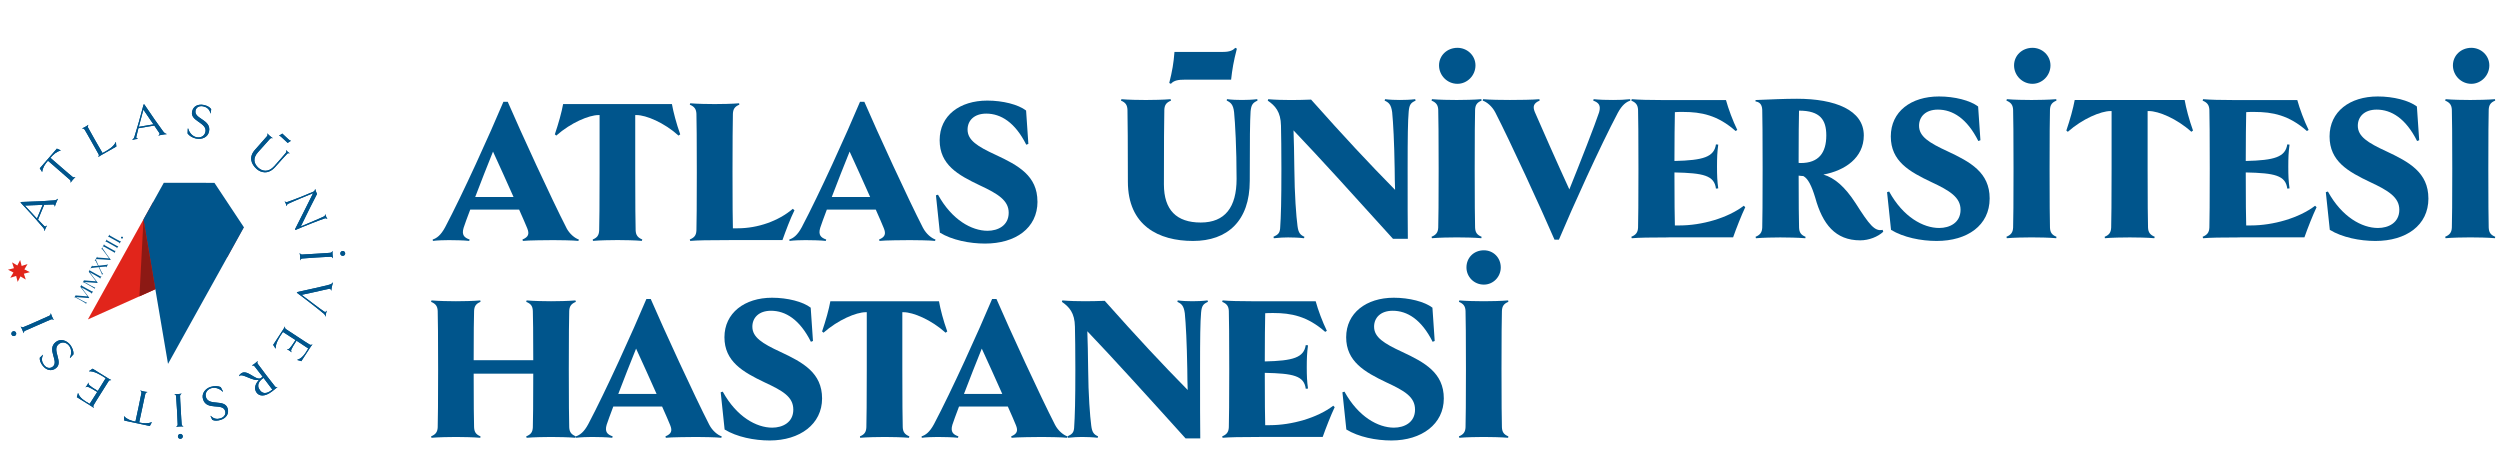 <svg xmlns="http://www.w3.org/2000/svg" id="Layer_1" viewBox="0 0 848 161"><defs><style>      .st0 {        fill: #00558c;      }      .st1 {        fill: #8c1914;      }      .st2 {        fill: #e1251b;      }    </style></defs><g><path class="st0" d="M161.19,66.82c1.9-5.06,4.22-10.83,6.04-15.4,2.11,4.57,4.71,10.34,6.96,15.4h-13.01ZM192.13,77.29c-4.99-9.7-15.47-32.49-19.9-42.75h-1.48c-4.64,11.04-13.78,31.22-19.76,42.54-1.48,2.75-2.88,3.73-4.22,4.16l.07.48c1.47-.21,4.08-.27,5.42-.27,1.54,0,5.34.06,6.89.27l.14-.48c-1.83-.63-2.75-1.55-2.04-3.94.42-1.26,1.19-3.45,2.25-6.2h16.59c1.19,2.68,2.18,4.93,2.75,6.34.77,1.9.42,2.95-1.62,3.8l.14.48c1.48-.21,8.71-.27,10.33-.27,1.48,0,6.96.06,8.51.27l.14-.48c-1.33-.42-3.17-1.9-4.22-3.94"></path><path class="st0" d="M230.17,45.99l.56-.42c-1.33-3.73-2.32-7.53-2.81-10.26h-36.91c-.49,2.73-1.55,6.53-2.81,10.26l.49.42c4.92-4.36,11.11-6.96,14.34-6.96h.35v19.34c0,10.91-.07,17.52-.14,19.76-.07,1.62-.63,2.47-2.18,3.1l.07.48c2.32-.21,6.18-.28,8.37-.28,2.04,0,5.97.07,8.22.28l.14-.48c-1.55-.63-2.18-1.48-2.25-3.1-.07-2.25-.14-8.86-.14-19.76v-19.34h.42c3.23,0,9.35,2.53,14.27,6.96"></path><path class="st0" d="M269.48,71.32l-.56-.49c-4.85,4.15-11.89,6.61-18.7,6.61h-1.62c-.07-2.53-.13-8.16-.13-19.07,0-8.79.06-17.51.13-19.76.07-1.62.63-2.47,2.18-3.1l-.07-.48c-2.32.21-6.18.27-8.29.27s-5.97-.06-8.3-.27l-.14.48c1.55.63,2.18,1.48,2.25,3.1.07,2.25.13,8.79.13,19.76s-.06,17.51-.13,19.76c-.07,1.69-.7,2.46-2.25,3.1l.14.49c2.32-.21,6.12-.28,13.22-.28h18.07c1.13-3.16,2.67-7.31,4.08-10.12"></path><path class="st0" d="M282.14,66.82c1.9-5.06,4.22-10.83,6.05-15.4,2.11,4.57,4.71,10.34,6.96,15.4h-13.01ZM313.08,77.29c-4.99-9.7-15.47-32.49-19.89-42.75h-1.48c-4.64,11.04-13.78,31.22-19.76,42.54-1.47,2.75-2.88,3.73-4.22,4.16l.07.48c1.48-.21,4.08-.27,5.42-.27,1.54,0,5.34.06,6.89.27l.14-.48c-1.83-.63-2.75-1.55-2.04-3.94.42-1.26,1.2-3.45,2.25-6.2h16.6c1.19,2.68,2.18,4.93,2.74,6.34.77,1.9.42,2.95-1.62,3.8l.14.48c1.48-.21,8.71-.27,10.34-.27,1.48,0,6.96.06,8.51.27l.14-.48c-1.33-.42-3.16-1.9-4.22-3.94"></path><path class="st0" d="M351.9,68.36c0-8.72-6.46-12.24-14.13-15.82-6.26-2.88-9.57-4.99-9.57-8.58,0-3.02,2.18-5.42,6.34-5.42,4.92,0,9.77,2.95,13.57,10.55l.71-.28-.77-11.32c-2.67-2.04-7.87-3.37-13.15-3.37-9.35,0-16.17,5.06-16.17,13.43s6.25,11.81,13.64,15.33c6.19,2.88,9.78,5.13,9.78,9.28,0,4.36-3.66,6.12-7.18,6.12-5.34,0-12.09-3.66-16.8-12.24l-.7.21,1.33,12.66c4.14,2.52,10.05,3.71,15.33,3.71,10.27,0,17.79-5.19,17.79-14.27"></path></g><g><path class="st0" d="M500.48,22.18c0-3.4-2.84-5.96-6.11-5.96-3.48,0-6.25,2.56-6.25,5.96s2.77,6.25,6.25,6.25c3.27,0,6.11-2.77,6.11-6.25"></path><path class="st0" d="M695.52,22.18c0-3.4-2.83-5.96-6.1-5.96-3.48,0-6.25,2.56-6.25,5.96s2.77,6.25,6.25,6.25c3.27,0,6.1-2.77,6.1-6.25"></path><path class="st0" d="M844.38,22.18c0-3.4-2.84-5.96-6.1-5.96-3.48,0-6.25,2.56-6.25,5.96s2.77,6.25,6.25,6.25c3.26,0,6.1-2.77,6.1-6.25"></path><path class="st0" d="M419.55,16.5l-.56-.28c-1.03,1.21-2.71,1.4-4.48,1.4h-16.13c-.28,3.73-.74,6.42-1.77,10.53l.56.28c1.02-1.21,2.7-1.4,4.57-1.4h15.85c.38-3.45.84-6.24,1.96-10.53"></path><path class="st0" d="M426.54,34.12l-.07-.49c-1.56.21-3.76.28-5.18.28s-3.62-.06-5.11-.28l-.07.49c1.35.64,2.2,1.35,2.49,3.91.36,3.62.85,12.3.85,22.67,0,9.59-3.91,14.78-12.15,14.78s-12.5-4.27-12.5-12.93c0-12.57.06-23.02.14-25.29.07-1.7.71-2.49,2.27-3.13l-.14-.49c-2.35.21-6.25.28-8.38.28s-6.03-.06-8.31-.28l-.14.49c1.56.64,2.13,1.5,2.2,3.13.07,2.28.14,12.72.14,24.37,0,14.92,10.44,20.1,22.09,20.1s19.25-6.74,19.25-20.38c0-14.42.07-20.18.28-23.52.21-2.42.85-2.99,2.34-3.7"></path><path class="st0" d="M480.03,33.64c-1.56.21-3.69.27-5.18.27-1.35,0-3.55-.06-5.04-.27l-.14.49c1.42.64,2.2,1.35,2.55,3.91.36,3.62.71,10.23.85,19.18,0,2.49.07,4.97.14,7.18-9.02-9.17-17.05-17.76-28.49-30.62-2.13.08-4.47.15-6.74.15-2.56,0-5.4-.07-7.81-.28l-.14.49c2.49,1.7,4.41,3.76,4.48,8.52.07,2.84.14,8.67.14,14.57,0,10.94-.14,16.06-.43,20.25-.14,1.56-.71,2.13-2.27,2.84l.14.49c1.7-.21,3.69-.28,4.83-.28,1.21,0,3.83.06,5.4.28l.14-.49c-1.42-.64-2.06-1.35-2.35-3.7-.43-3.2-.99-10.44-1.07-19.4-.07-5.4-.14-9.52-.28-13,8.95,9.37,19.82,21.38,33.75,36.79h5.03c-.07-4.61-.07-12.85-.07-23.79s.07-16.06.36-19.39c.21-2.41.78-2.99,2.34-3.69l-.14-.49Z"></path><path class="st0" d="M502.48,80.8l.07-.49c-1.57-.64-2.13-1.49-2.2-3.12-.07-2.28-.13-8.96-.13-19.97s.06-17.69.13-19.97c.07-1.63.64-2.49,2.2-3.12l-.07-.49c-2.34.21-6.25.28-8.38.28s-6.03-.06-8.38-.28l-.14.49c1.56.64,2.2,1.49,2.27,3.12.07,2.27.14,8.88.14,19.97s-.06,17.69-.14,19.97c-.07,1.63-.71,2.48-2.27,3.12l.14.49c2.34-.21,6.18-.28,8.38-.28s6.04.06,8.38.28"></path><path class="st0" d="M552.92,33.64c-1.99.21-3.48.27-5.76.27s-4.54-.06-6.6-.27l-.14.49c1.78.64,2.7,1.56,1.99,3.98-1.28,3.91-6.53,17.33-10.09,26.14-4.05-8.81-10.01-22.3-11.72-26.28-.78-1.92-.35-2.99,1.64-3.84l-.07-.49c-1.99.21-7.17.27-10.01.27s-7.04-.06-9.09-.27l-.14.49c1.35.43,3.2,1.92,4.26,3.98,5.04,9.8,15.62,32.82,20.1,43.19h1.49c4.69-11.15,13.92-31.54,19.96-42.98,1.49-2.77,2.91-3.76,4.26-4.19l-.07-.49Z"></path><path class="st0" d="M565.99,80.51h21.88c1.13-3.19,2.77-7.38,4.12-10.22l-.5-.5c-5.47,4.19-14.27,6.68-21.81,6.68h-1.56c-.07-2.06-.15-8.46-.15-17.98,9.81.21,13.51,1,14.08,5.48l.78-.07c-.35-2.49-.42-4.41-.42-7.39s.07-4.83.42-7.46l-.78-.07c-.64,4.27-4.26,5.4-14.08,5.62,0-6.33.08-13.72.15-16.56.71-.07,1.35-.07,2.84-.07,6.04,0,11.65,1.06,17.76,6.47l.57-.36c-1.5-3.05-3.05-7.24-3.84-10.15h-22.09c-3.69,0-7.53-.08-9.87-.29l-.14.5c1.57.64,2.2,1.49,2.28,3.12.07,2.27.13,8.88.13,19.96s-.06,17.68-.13,19.96c-.07,1.64-.71,2.49-2.28,3.13l.14.5c2.34-.21,6.18-.28,12.5-.28"></path><path class="st0" d="M610.24,37.53c7.18,0,9.24,3.13,9.24,8.39,0,5.9-2.56,9.38-8.68,9.38-.29,0-.5,0-.71-.07,0-9.03.07-14.71.14-17.7M638.59,77.96c-2.7.64-4.55-1.78-9.16-9.02-3.69-5.69-7.17-8.6-10.93-9.73,7.32-1.35,13.7-5.68,13.7-13.28,0-8.6-9.73-12.43-22.66-12.43-4.12,0-9.09.22-14.06.43v.49c1.13.14,2.2.78,2.27,2.83.07,2.27.13,8.88.13,19.97s-.06,17.69-.13,19.97c-.07,1.64-.71,2.49-2.27,3.13l.14.49c2.34-.21,6.17-.28,8.23-.28,2.27,0,6.18.07,8.52.28l.07-.49c-1.57-.64-2.13-1.49-2.2-3.13-.07-2.28-.14-8.95-.14-17.62.64.07,1,.14,1.57.14,1.63.85,2.84,3.34,4.05,7.32,2.49,9.02,6.82,14.49,15.27,14.49,2.98,0,5.97-1.21,7.81-2.91l-.21-.63Z"></path><path class="st0" d="M674.89,67.31c0-8.81-6.53-12.36-14.28-15.99-6.33-2.91-9.67-5.04-9.67-8.67,0-3.05,2.2-5.47,6.4-5.47,4.98,0,9.87,2.98,13.71,10.66l.71-.28-.78-11.44c-2.7-2.05-7.95-3.4-13.28-3.4-9.45,0-16.34,5.1-16.34,13.56s6.32,11.94,13.78,15.49c6.26,2.91,9.88,5.19,9.88,9.38,0,4.41-3.7,6.18-7.25,6.18-5.4,0-12.22-3.7-16.97-12.36l-.71.21,1.35,12.79c4.19,2.55,10.15,3.76,15.48,3.76,10.37,0,17.97-5.25,17.97-14.41"></path><path class="st0" d="M697.48,80.8l.07-.49c-1.57-.64-2.13-1.49-2.2-3.12-.07-2.28-.13-8.96-.13-19.97s.06-17.69.13-19.97c.07-1.63.64-2.49,2.2-3.12l-.07-.49c-2.35.21-6.25.28-8.38.28s-6.04-.06-8.38-.28l-.14.49c1.56.64,2.2,1.49,2.27,3.12.07,2.27.14,8.88.14,19.97s-.06,17.69-.14,19.97c-.07,1.63-.71,2.48-2.27,3.12l.14.49c2.34-.21,6.17-.28,8.38-.28s6.03.06,8.38.28"></path><path class="st0" d="M743.3,44.71l.57-.43c-1.35-3.76-2.35-7.6-2.84-10.36h-37.29c-.5,2.76-1.56,6.6-2.84,10.36l.5.43c4.97-4.41,11.22-7.04,14.49-7.04h.36v19.54c0,11.01-.07,17.69-.14,19.97-.07,1.64-.64,2.49-2.2,3.13l.07.49c2.35-.21,6.25-.27,8.45-.27,2.06,0,6.03.06,8.31.27l.14-.49c-1.56-.64-2.2-1.49-2.27-3.13-.07-2.27-.14-8.95-.14-19.97v-19.54h.43c3.26,0,9.45,2.55,14.42,7.04"></path><path class="st0" d="M759.78,80.51h21.88c1.13-3.19,2.77-7.38,4.12-10.22l-.5-.5c-5.47,4.19-14.27,6.68-21.81,6.68h-1.56c-.08-2.06-.15-8.46-.15-17.98,9.81.21,13.51,1,14.08,5.48l.77-.07c-.35-2.49-.42-4.41-.42-7.39s.07-4.83.42-7.46l-.77-.07c-.64,4.27-4.27,5.4-14.08,5.62,0-6.33.08-13.72.15-16.56.71-.07,1.35-.07,2.84-.07,6.04,0,11.65,1.06,17.76,6.47l.57-.36c-1.49-3.05-3.05-7.24-3.84-10.15h-22.09c-3.69,0-7.53-.08-9.87-.29l-.14.5c1.56.64,2.2,1.49,2.28,3.12.07,2.27.13,8.88.13,19.96s-.06,17.68-.13,19.96c-.07,1.64-.71,2.49-2.28,3.13l.14.5c2.34-.21,6.18-.28,12.5-.28"></path><path class="st0" d="M823.71,67.31c0-8.81-6.53-12.36-14.27-15.99-6.33-2.91-9.67-5.04-9.67-8.67,0-3.05,2.2-5.47,6.4-5.47,4.97,0,9.87,2.98,13.71,10.66l.71-.28-.78-11.44c-2.7-2.05-7.95-3.4-13.28-3.4-9.45,0-16.34,5.1-16.34,13.56s6.32,11.94,13.78,15.49c6.25,2.91,9.88,5.19,9.88,9.38,0,4.41-3.69,6.18-7.25,6.18-5.4,0-12.22-3.7-16.97-12.36l-.71.21,1.35,12.79c4.19,2.55,10.15,3.76,15.48,3.76,10.37,0,17.97-5.25,17.97-14.41"></path><path class="st0" d="M846.3,80.8l.07-.49c-1.57-.64-2.13-1.49-2.2-3.12-.07-2.28-.13-8.96-.13-19.97s.06-17.69.13-19.97c.07-1.63.64-2.49,2.2-3.12l-.07-.49c-2.35.21-6.25.28-8.38.28s-6.03-.06-8.38-.28l-.14.49c1.56.64,2.2,1.49,2.27,3.12.07,2.27.14,8.88.14,19.97s-.06,17.69-.14,19.97c-.07,1.63-.71,2.48-2.27,3.12l.14.49c2.34-.21,6.17-.28,8.38-.28s6.03.06,8.38.28"></path></g><g><path class="st0" d="M195.33,148.01l-.14.49c-2.04-.21-6.18-.28-8.28-.28s-5.96.07-8.28.28l-.14-.49c1.61-.63,2.18-1.47,2.25-3.09.07-2.1.14-8.21.14-18.18h-20.21c0,9.97.07,16.07.14,18.18.07,1.61.63,2.46,2.18,3.09l-.07.49c-2.32-.21-6.18-.28-8.28-.28s-5.96.07-8.28.28l-.14-.49c1.54-.63,2.18-1.47,2.25-3.09.07-2.25.14-8.84.14-19.72s-.07-17.47-.14-19.72c-.07-1.61-.7-2.46-2.25-3.09l.14-.49c2.32.21,6.11.28,8.28.28s5.96-.07,8.28-.28l.07.49c-1.54.63-2.11,1.47-2.18,3.09-.07,2.03-.14,7.58-.14,16.7h20.21c0-9.12-.07-14.67-.14-16.7-.07-1.61-.63-2.46-2.25-3.09l.14-.49c2.32.21,6.18.28,8.28.28s5.97-.07,8.28-.28l.14.49c-1.54.63-2.18,1.47-2.25,3.09-.07,2.25-.14,8.77-.14,19.72s.07,17.47.14,19.72c.07,1.61.7,2.46,2.25,3.09Z"></path><path class="st0" d="M244.81,148.01l-.14.49c-1.54-.21-7.02-.28-8.49-.28-1.61,0-8.84.07-10.32.28l-.14-.49c2.04-.84,2.39-1.89,1.61-3.79-.56-1.4-1.54-3.65-2.74-6.32h-16.56c-1.05,2.74-1.82,4.91-2.25,6.18-.7,2.39.21,3.3,2.04,3.93l-.14.49c-1.54-.21-5.33-.28-6.88-.28-1.33,0-3.93.07-5.4.28l-.07-.49c1.33-.42,2.74-1.4,4.21-4.14,5.97-11.3,15.09-31.44,19.72-42.46h1.47c4.42,10.25,14.88,32.98,19.86,42.67,1.05,2.04,2.88,3.51,4.21,3.93ZM222.71,133.62c-2.25-5.05-4.84-10.81-6.95-15.37-1.82,4.56-4.14,10.32-6.04,15.37h12.98Z"></path><path class="st0" d="M261.09,149.41c-5.26,0-11.16-1.19-15.3-3.72l-1.33-12.63.7-.21c4.7,8.56,11.44,12.21,16.77,12.21,3.51,0,7.16-1.75,7.16-6.11s-3.58-6.39-9.75-9.26c-7.37-3.51-13.61-7.09-13.61-15.3s6.81-13.4,16.14-13.4c5.26,0,10.46,1.33,13.12,3.37l.77,11.3-.7.28c-3.79-7.58-8.63-10.53-13.54-10.53-4.14,0-6.32,2.39-6.32,5.4,0,3.58,3.3,5.68,9.54,8.56,7.65,3.58,14.11,7.09,14.11,15.79s-7.51,14.25-17.75,14.25Z"></path><path class="st0" d="M320.74,112.85c-4.91-4.42-11.02-6.95-14.25-6.95h-.42v19.3c0,10.88.07,17.47.14,19.72.07,1.61.7,2.46,2.25,3.09l-.14.49c-2.25-.21-6.18-.28-8.21-.28-2.18,0-6.04.07-8.35.28l-.07-.49c1.54-.63,2.11-1.47,2.18-3.09.07-2.25.14-8.84.14-19.72v-19.3h-.35c-3.23,0-9.4,2.6-14.32,6.95l-.49-.42c1.26-3.72,2.32-7.51,2.81-10.25h36.84c.49,2.74,1.47,6.53,2.81,10.25l-.56.42Z"></path><path class="st0" d="M362.08,148.01l-.14.49c-1.54-.21-7.02-.28-8.49-.28-1.61,0-8.84.07-10.32.28l-.14-.49c2.04-.84,2.39-1.89,1.61-3.79-.56-1.4-1.54-3.65-2.74-6.32h-16.56c-1.05,2.74-1.82,4.91-2.25,6.18-.7,2.39.21,3.3,2.04,3.93l-.14.49c-1.54-.21-5.33-.28-6.88-.28-1.33,0-3.93.07-5.4.28l-.07-.49c1.33-.42,2.74-1.4,4.21-4.14,5.97-11.3,15.09-31.44,19.72-42.46h1.47c4.42,10.25,14.88,32.98,19.86,42.67,1.05,2.04,2.88,3.51,4.21,3.93ZM339.97,133.62c-2.25-5.05-4.84-10.81-6.95-15.37-1.82,4.56-4.14,10.32-6.04,15.37h12.98Z"></path><path class="st0" d="M409.73,102.39c-1.54.7-2.11,1.26-2.32,3.65-.28,3.3-.35,8.35-.35,19.16s0,18.95.07,23.51h-4.98c-13.75-15.23-24.49-27.09-33.33-36.35.14,3.44.21,7.51.28,12.84.07,8.84.63,16,1.05,19.16.28,2.32.91,3.02,2.32,3.65l-.14.49c-1.54-.21-4.14-.28-5.33-.28-1.12,0-3.09.07-4.77.28l-.14-.49c1.54-.7,2.11-1.26,2.25-2.81.28-4.14.42-9.19.42-20,0-5.82-.07-11.58-.14-14.39-.07-4.7-1.96-6.74-4.42-8.42l.14-.49c2.39.21,5.19.28,7.72.28,2.25,0,4.56-.07,6.67-.14,11.3,12.7,19.23,21.19,28.14,30.25-.07-2.18-.14-4.63-.14-7.09-.14-8.84-.49-15.37-.84-18.95-.35-2.53-1.12-3.23-2.53-3.86l.14-.49c1.47.21,3.65.28,4.98.28,1.47,0,3.58-.07,5.12-.28l.14.49Z"></path><path class="st0" d="M427.06,148.22c-6.25,0-10.04.07-12.35.28l-.14-.49c1.54-.63,2.18-1.47,2.25-3.09.07-2.25.14-8.84.14-19.72s-.07-17.47-.14-19.72c-.07-1.61-.7-2.46-2.25-3.09l.14-.49c2.32.21,6.11.28,9.75.28h21.82c.77,2.88,2.32,7.02,3.79,10.04l-.56.35c-6.04-5.33-11.58-6.39-17.54-6.39-1.47,0-2.11,0-2.81.07-.07,2.81-.14,10.11-.14,16.35,9.68-.21,13.26-1.33,13.89-5.54l.77.07c-.35,2.6-.42,4.56-.42,7.37,0,2.95.07,4.84.42,7.3l-.77.07c-.56-4.42-4.21-5.19-13.89-5.4,0,9.4.07,15.72.14,17.75h1.54c7.44,0,16.14-2.46,21.54-6.6l.49.49c-1.33,2.81-2.95,6.95-4.07,10.11h-21.61Z"></path><path class="st0" d="M471.98,149.41c-5.26,0-11.16-1.19-15.3-3.72l-1.33-12.63.7-.21c4.7,8.56,11.44,12.21,16.77,12.21,3.51,0,7.16-1.75,7.16-6.11s-3.58-6.39-9.75-9.26c-7.37-3.51-13.61-7.09-13.61-15.3s6.81-13.4,16.14-13.4c5.26,0,10.46,1.33,13.12,3.37l.77,11.3-.7.28c-3.79-7.58-8.63-10.53-13.54-10.53-4.14,0-6.32,2.39-6.32,5.4,0,3.58,3.3,5.68,9.54,8.56,7.65,3.58,14.11,7.09,14.11,15.79s-7.51,14.25-17.75,14.25Z"></path><path class="st0" d="M511.56,148.5c-2.32-.21-6.18-.28-8.28-.28s-5.96.07-8.28.28l-.14-.49c1.54-.63,2.18-1.47,2.25-3.09.07-2.25.14-8.84.14-19.72s-.07-17.47-.14-19.72c-.07-1.61-.7-2.46-2.25-3.09l.14-.49c2.32.21,6.11.28,8.28.28s5.97-.07,8.28-.28l.07.49c-1.54.63-2.11,1.47-2.18,3.09-.07,2.25-.14,8.77-.14,19.72s.07,17.47.14,19.72c.07,1.61.63,2.46,2.18,3.09l-.07.49Z"></path><path class="st0" d="M503.33,96.54c-3.4,0-5.91-2.69-5.91-5.82,0-3.32,2.51-5.82,5.91-5.82,3.23,0,5.73,2.51,5.73,5.82,0,3.14-2.51,5.82-5.73,5.82Z"></path></g><g><polygon class="st2" points="29.81 108.35 51.96 68.48 82.65 77.09 77.14 87.14 29.81 108.35"></polygon><polygon class="st0" points="56.99 123.43 82.74 77.1 72.74 62.02 55.56 62 48.67 74.41 56.99 123.43"></polygon><polygon class="st1" points="52.7 98.1 47.29 100.53 48.67 74.41 52.7 98.1"></polygon><path class="st0" d="M31.56,98.83c-.07.08-.21.31-.26.41-.05.09-.18.34-.21.43h-.03c0-.11.01-.24-.15-.34-.38-.23-.77-.44-1.69-.96-.85-.47-1.24-.7-1.6-.89.27.38.58.79,1.19,1.6.71.96,1.15,1.51,1.45,1.89l-.08.14c-.47-.05-1.21-.1-2.39-.18-1.09-.08-1.47-.12-1.93-.14h-.11c.38.21.8.41,1.63.87.93.51,1.32.71,1.72.92.17.08.27.01.36-.05l.02.02c-.06.07-.14.19-.19.28-.04.09-.11.21-.14.31h-.03c0-.11.02-.23-.15-.34-.38-.22-.75-.46-1.68-.98-.92-.52-1.31-.73-1.71-.93-.17-.09-.28-.02-.35.04l-.02-.02c.04-.06.12-.16.19-.27.05-.1.19-.36.22-.43.48.04,1.3.12,2.46.2,1.14.08,1.12.07,1.62.12-.3-.41-.4-.52-.97-1.3-.72-.96-1.19-1.56-1.49-1.94.03-.04.14-.21.19-.31.06-.11.17-.32.17-.37h.03c-.01.11-.02.24.15.34.38.23.77.43,1.7.95.93.52,1.31.74,1.7.94.17.09.28.01.36-.05l.02.02Z"></path><path class="st0" d="M34.41,93.72c-.07.08-.21.31-.26.4-.05.09-.18.34-.21.43h-.03c0-.11.01-.24-.15-.34-.38-.23-.77-.44-1.69-.96-.85-.47-1.24-.7-1.6-.89.27.38.59.79,1.19,1.6.71.96,1.15,1.51,1.45,1.89l-.08.14c-.47-.05-1.21-.1-2.38-.18-1.1-.09-1.48-.12-1.93-.14h-.11c.38.2.8.41,1.63.87.92.52,1.32.71,1.72.92.17.09.27.01.35-.04l.02.02c-.06.07-.14.19-.19.28-.05.1-.11.22-.14.32h-.03c0-.11.01-.23-.15-.34-.38-.23-.75-.46-1.68-.98-.92-.51-1.31-.73-1.71-.93-.17-.09-.27-.02-.35.04l-.02-.02c.04-.06.12-.16.19-.28.05-.1.19-.36.22-.43.48.05,1.3.12,2.46.2,1.14.08,1.12.07,1.62.12-.3-.41-.4-.52-.97-1.3-.72-.96-1.19-1.56-1.48-1.94.03-.04.13-.21.18-.3.06-.11.17-.32.17-.38h.03c-.01.11-.02.24.15.34.38.23.77.44,1.69.95.93.51,1.31.74,1.7.94.17.08.28.01.36-.05l.02.02Z"></path><path class="st0" d="M36.66,89.68c-.08.09-.23.36-.3.47-.07.12-.24.45-.28.55h-.03c0-.12.06-.28-.15-.27-.49.01-.75.03-1.58.12-.3.03-.32.04-.47.05-.02,0-.15,0-.17.02l.15.33.21.45c.23.49.33.7.61,1.21.1.19.23.06.32,0l.02.02c-.07.09-.14.19-.21.32-.06.11-.13.25-.17.37h-.03c.03-.15-.02-.34-.11-.55-.2-.46-.28-.61-.63-1.38l-.35-.76-.77.08c-.83.1-1.12.12-1.43.16-.22.03-.47.09-.58.2l-.02-.03c.09-.1.24-.37.3-.49.07-.12.23-.43.27-.53h.03c-.02.11-.06.28.15.27.49-.02.75-.03,1.58-.12l.23-.03-.1-.21c-.3-.63-.39-.83-.7-1.4-.11-.19-.25-.06-.32,0l-.02-.03c.07-.08.14-.19.21-.3.06-.12.13-.26.18-.38h.02c-.02.14.02.34.11.55.2.46.28.62.63,1.38l.17.37.17-.02,1.02-.11c.83-.09,1.11-.11,1.43-.15.21-.03.47-.1.58-.19l.02.03Z"></path><path class="st0" d="M34.88,84.36c.27.42.49.74,1.15,1.67.66.94,1.24,1.72,1.53,2.09l-.05.08c-.46-.04-1.43-.12-2.58-.19-1.14-.07-1.48-.09-1.97-.11-.22-.01-.45.05-.55.15l-.02-.02c.08-.1.21-.33.28-.45.06-.11.23-.43.26-.53h.03c-.01.11-.04.28.16.31.49.05.94.06,2.07.15l1.81.14c-.3-.41-.53-.69-1.07-1.46-.67-.93-.95-1.27-1.24-1.64-.13-.17-.26-.04-.34.02l-.02-.02c.07-.09.15-.21.21-.32.07-.12.13-.24.17-.36h.03c-.03.15,0,.32.13.5"></path><path class="st0" d="M39.25,85.03c-.07.08-.21.31-.26.41-.05.09-.18.34-.21.43h-.03c.01-.1.01-.23-.15-.34-.38-.23-.77-.43-1.69-.95-.93-.52-1.31-.74-1.7-.94-.17-.09-.28-.02-.36.05l-.02-.02c.07-.07.21-.31.26-.41.05-.09.18-.34.2-.43h.03c0,.11-.01.24.15.34.38.23.77.44,1.69.96.93.52,1.31.73,1.71.94.17.09.28.02.36-.04l.02.02Z"></path><path class="st0" d="M40.16,83.41c-.07.08-.21.31-.26.41-.05.09-.18.34-.21.43h-.03c.01-.11.01-.24-.15-.34-.38-.23-.77-.44-1.69-.95-.93-.52-1.31-.74-1.71-.94-.17-.08-.28-.02-.36.05l-.02-.02c.07-.07.21-.31.26-.4.05-.09.18-.34.21-.43h.03c-.01.11-.01.24.15.34.38.23.77.44,1.69.96.93.52,1.32.74,1.71.94.17.09.28.02.36-.04l.02.02Z"></path><path class="st0" d="M41.06,81.78c-.07.08-.21.31-.26.41-.06.09-.18.34-.21.43h-.03c0-.11.01-.23-.15-.34-.38-.23-.77-.43-1.7-.95-.92-.51-1.3-.74-1.7-.94-.17-.09-.28-.02-.36.04l-.02-.02c.07-.07.21-.31.26-.41.05-.09.18-.34.2-.43h.03c0,.11-.01.23.15.33.38.23.77.45,1.69.96.93.52,1.32.73,1.71.94.17.09.28.02.36-.04l.02.02Z"></path><path class="st0" d="M41.67,80.76c-.09.17-.3.22-.45.13-.17-.09-.23-.29-.13-.45.09-.16.29-.22.46-.13.16.09.22.3.13.45"></path><path class="st0" d="M12.93,69.55c-2.78.13-3.25.12-4.49.17.84.92,1.49,1.56,3.05,3.28l1.05,1.15,1.94-4.67-1.56.07ZM19.68,67.48c-.18.27-.45.87-.58,1.19-.12.3-.43,1.1-.49,1.37h-.07c-.02-.27.02-.7-.49-.69-.83,0-1.64.03-3.06.11l-2.09,5.03c.96,1.03,1.5,1.58,2.11,2.18.36.37.64.02.83-.15l.06.05c-.15.22-.31.55-.44.86-.13.29-.24.61-.31.93h-.08c.03-.36-.09-.76-.45-1.17-.79-.94-1.43-1.67-3.3-3.77-1.89-2.11-3.54-3.85-4.33-4.69l.09-.21c1.15-.01,3.55-.11,6.37-.24,2.81-.16,3.62-.21,4.85-.31.54-.04,1.07-.27,1.3-.53l.06.04Z"></path><path class="st0" d="M12.93,69.55c-2.78.13-3.25.12-4.49.17.84.92,1.49,1.56,3.05,3.28l1.05,1.15,1.94-4.67-1.56.07ZM19.68,67.48c-.18.27-.45.87-.58,1.19-.12.3-.43,1.1-.49,1.37h-.07c-.02-.27.02-.7-.49-.69-.83,0-1.64.03-3.06.11l-2.09,5.03c.96,1.03,1.5,1.58,2.11,2.18.36.37.64.02.83-.15l.06.05c-.15.22-.31.55-.44.86-.13.29-.24.61-.31.93h-.08c.03-.36-.09-.76-.45-1.17-.79-.94-1.43-1.67-3.3-3.77-1.89-2.11-3.54-3.85-4.33-4.69l.09-.21c1.15-.01,3.55-.11,6.37-.24,2.81-.16,3.62-.21,4.85-.31.54-.04,1.07-.27,1.3-.53l.06.04Z"></path><path class="st0" d="M20.53,51.09c-1.36.34-2.39,1.24-3.43,2.45l3.86,3.34c1.98,1.71,2.8,2.43,3.65,3.11.37.29.65.17.89.07l.04.06c-.2.15-.66.65-.83.85-.17.2-.62.74-.72.95l-.07-.04c.06-.25.15-.54-.19-.87-.8-.74-1.64-1.44-3.61-3.15l-3.85-3.34c-1.04,1.18-1.79,2.35-1.94,3.73l-.09.02c-.12-.2-.64-1.07-.75-1.17l5.8-6.69c.13.09,1.03.47,1.26.57v.11Z"></path><path class="st0" d="M20.53,51.09c-1.36.34-2.39,1.24-3.43,2.45l3.86,3.34c1.98,1.71,2.8,2.43,3.65,3.11.37.29.65.17.89.07l.04.06c-.2.15-.66.65-.83.85-.17.2-.62.74-.72.95l-.07-.04c.06-.25.15-.54-.19-.87-.8-.74-1.64-1.44-3.61-3.15l-3.85-3.34c-1.04,1.18-1.79,2.35-1.94,3.73l-.09.02c-.12-.2-.64-1.07-.75-1.17l5.8-6.69c.13.09,1.03.47,1.26.57v.11Z"></path><path class="st0" d="M39.49,49.69l-5.12,2.91c-.23.13-.79.47-.98.64l-.06-.06c.15-.21.33-.46.11-.88-.51-.97-1.07-1.91-2.35-4.18-1.3-2.27-1.81-3.23-2.39-4.16-.25-.4-.57-.39-.81-.36l-.02-.07c.24-.07.84-.39,1.07-.52.23-.13.81-.49.99-.66l.05.06c-.15.19-.32.46-.11.88.51.97,1.05,1.92,2.34,4.19,1.29,2.28,1.99,3.5,2.56,4.43,2.03-1.09,3.79-2.15,4.46-3.68l.11.02c.02.2.06,1.29.14,1.43"></path><path class="st0" d="M39.49,49.69l-5.12,2.91c-.23.13-.79.47-.98.64l-.06-.06c.15-.21.33-.46.11-.88-.51-.97-1.07-1.91-2.35-4.18-1.3-2.27-1.81-3.23-2.39-4.16-.25-.4-.57-.39-.81-.36l-.02-.07c.24-.07.84-.39,1.07-.52.23-.13.81-.49.99-.66l.05.06c-.15.19-.32.46-.11.88.51.97,1.05,1.92,2.34,4.19,1.29,2.28,1.99,3.5,2.56,4.43,2.03-1.09,3.79-2.15,4.46-3.68l.11.02c.02.2.06,1.29.14,1.43"></path><path class="st0" d="M51.17,40.9c-1.59-2.29-1.83-2.69-2.53-3.71-.33,1.2-.53,2.09-1.16,4.33l-.41,1.5,4.99-.84-.88-1.28ZM56.5,45.52c-.32,0-.98.09-1.31.15-.31.05-1.16.21-1.41.31l-.04-.07c.21-.15.6-.34.32-.78-.45-.71-.9-1.38-1.73-2.54l-5.38.9c-.36,1.36-.54,2.11-.72,2.95-.13.5.32.55.56.63v.08c-.28-.01-.63.03-.97.09-.32.05-.64.13-.95.23l-.03-.07c.31-.17.59-.48.75-1,.37-1.17.66-2.1,1.44-4.81.78-2.73,1.39-5.04,1.68-6.15l.22-.04c.62.96,1.98,2.94,3.6,5.27,1.62,2.3,2.1,2.96,2.84,3.95.32.45.8.76,1.15.82v.08Z"></path><path class="st0" d="M51.17,40.9c-1.59-2.29-1.83-2.69-2.53-3.71-.33,1.2-.53,2.09-1.16,4.33l-.41,1.5,4.99-.84-.88-1.28ZM56.5,45.52c-.32,0-.98.09-1.31.15-.31.05-1.16.21-1.41.31l-.04-.07c.21-.15.6-.34.32-.78-.45-.71-.9-1.38-1.73-2.54l-5.38.9c-.36,1.36-.54,2.11-.72,2.95-.13.5.32.55.56.63v.08c-.28-.01-.63.03-.97.09-.32.05-.64.13-.95.23l-.03-.07c.31-.17.59-.48.75-1,.37-1.17.66-2.1,1.44-4.81.78-2.73,1.39-5.04,1.68-6.15l.22-.04c.62.96,1.98,2.94,3.6,5.27,1.62,2.3,2.1,2.96,2.83,3.95.32.45.8.76,1.15.82v.08Z"></path><path class="st0" d="M66.52,47.01c-1.18-.24-2.36-.96-2.89-1.73l.06-1.66.14-.03c.46,1.69,1.63,2.7,2.83,2.95,1.51.31,2.75-.45,3.03-1.83.64-3.11-5.22-3.56-4.54-6.84.4-1.93,2.11-2.65,3.95-2.27,1.23.25,2.05.75,2.53,1.42l-.13,1.39-.09.06c-.38-1.5-1.34-2.16-2.5-2.4-1.24-.26-2.34.26-2.59,1.44-.59,2.85,5.42,3.04,4.59,7.07-.41,1.99-2.41,2.83-4.38,2.42"></path><path class="st0" d="M66.52,47.01c-1.18-.24-2.36-.96-2.89-1.73l.06-1.66.14-.03c.46,1.69,1.63,2.7,2.83,2.95,1.51.31,2.75-.45,3.03-1.83.64-3.11-5.22-3.56-4.54-6.84.4-1.93,2.11-2.65,3.95-2.27,1.23.25,2.05.75,2.53,1.42l-.13,1.39-.09.06c-.38-1.5-1.34-2.16-2.5-2.4-1.24-.26-2.34.26-2.59,1.44-.59,2.85,5.42,3.04,4.59,7.07-.41,1.99-2.41,2.83-4.38,2.42"></path><path class="st0" d="M97.36,52.22c-.77.78-2.28,2.48-4.02,4.44-2.41,2.69-4.93,1.86-6.28.66-1.94-1.73-2.73-4.07-.56-6.51,1.74-1.96,3.37-3.77,4.07-4.61.3-.36.19-.66.08-.89l.06-.04c.15.21.64.67.84.84s.72.61.94.73l-.04.06c-.23-.08-.54-.15-.87.19-.75.79-2.38,2.62-4.11,4.58-1.68,1.9-1.51,3.74.21,5.28,1.31,1.16,3.37,1.61,5.33-.58,2.05-2.3,3.24-3.67,3.93-4.51.3-.36.19-.66.08-.89l.06-.04c.15.2.33.39.52.57.2.17.43.35.63.46l-.04.07c-.23-.08-.53-.14-.85.19"></path><path class="st0" d="M97.36,52.22c-.77.78-2.28,2.48-4.02,4.44-2.41,2.69-4.93,1.86-6.28.66-1.94-1.73-2.73-4.07-.56-6.51,1.74-1.96,3.37-3.77,4.07-4.61.3-.36.19-.66.08-.89l.06-.04c.15.21.64.67.84.84s.72.61.94.73l-.04.06c-.23-.08-.54-.15-.87.19-.75.79-2.38,2.62-4.11,4.58-1.68,1.9-1.51,3.74.21,5.28,1.31,1.16,3.37,1.61,5.33-.58,2.05-2.3,3.24-3.67,3.93-4.51.3-.36.19-.66.08-.89l.06-.04c.15.2.33.39.52.57.2.17.43.35.63.46l-.04.07c-.23-.08-.53-.14-.85.19"></path><path class="st0" d="M110.11,74.09c-1.02.38-2.07.72-4.49,1.69-2.43.98-4.42,1.77-5.41,2.23l-.12-.28c2.45-4.86,3.27-6.49,3.27-6.49,0,0,.79-1.64,2.86-5.72-1.03.41-1.72.72-4.07,1.68-2.42,1-3.4,1.48-4.4,1.92-.43.19-.44.5-.47.76h-.08c-.03-.22-.15-.56-.25-.8-.1-.25-.24-.55-.38-.74l.06-.04c.19.17.41.36.85.2,1.03-.37,2.07-.71,4.49-1.69,2.43-.98,3.35-1.36,4.35-1.8.45-.2.52-.62.53-.86h.08c.04.22.17.61.27.85l.32.8c-1.88,3.64-2.98,5.89-2.98,5.89,0,0-1.12,2.24-2.52,5.12.88-.38,1.5-.65,3.42-1.45,2.41-1,3.4-1.47,4.4-1.92.42-.21.46-.51.47-.76h.07c.03.22.15.56.25.81.1.24.25.57.39.75l-.06.05c-.17-.17-.41-.36-.85-.21"></path><path class="st0" d="M110.11,74.09c-1.02.38-2.07.72-4.49,1.69-2.43.98-4.42,1.77-5.41,2.23l-.12-.28c2.45-4.86,3.27-6.49,3.27-6.49,0,0,.79-1.64,2.86-5.72-1.03.41-1.72.72-4.07,1.68-2.42,1-3.4,1.48-4.4,1.92-.43.19-.44.5-.47.76h-.08c-.03-.22-.15-.56-.25-.8-.1-.25-.24-.55-.38-.74l.06-.04c.19.17.41.36.85.2,1.03-.37,2.07-.71,4.49-1.69,2.43-.98,3.35-1.36,4.35-1.8.45-.2.52-.62.53-.86h.08c.04.22.17.61.27.85l.32.8c-1.88,3.64-2.98,5.89-2.98,5.89,0,0-1.12,2.24-2.52,5.12.88-.38,1.5-.65,3.42-1.45,2.41-1,3.4-1.47,4.4-1.92.42-.21.46-.51.47-.76h.07c.03.22.15.56.25.81.1.24.25.57.39.75l-.06.05c-.17-.17-.41-.36-.85-.21"></path><path class="st0" d="M101.8,88.25c.04-.25.02-.93,0-1.19-.02-.26-.08-.94-.15-1.18l.07-.02c.11.22.28.49.75.48,1.09-.03,2.18-.12,4.79-.28,2.61-.16,3.7-.21,4.78-.32.47-.05.6-.34.68-.57h.08c-.04.26-.02.94,0,1.2.02.26.08.94.15,1.17l-.08.02c-.11-.22-.28-.49-.75-.48-1.09.03-2.18.09-4.79.26-2.61.16-3.7.23-4.78.34-.47.05-.6.34-.68.57h-.08Z"></path><path class="st0" d="M101.8,88.25c.04-.25.02-.93,0-1.19-.02-.26-.08-.94-.15-1.18l.07-.02c.11.22.28.49.75.48,1.09-.03,2.18-.12,4.79-.28,2.61-.16,3.7-.21,4.78-.32.47-.05.6-.34.68-.57h.08c-.04.26-.02.94,0,1.2.02.26.08.94.15,1.17l-.08.02c-.11-.22-.28-.49-.75-.48-1.09.03-2.18.09-4.79.26-2.61.16-3.7.23-4.78.34-.47.05-.6.34-.68.57h-.08Z"></path><path class="st0" d="M109.69,106.29c-.94-.79-1.69-1.4-3.91-3.13-2.24-1.75-4.15-3.19-5.08-3.86l.05-.22c1.13-.23,3.47-.74,6.24-1.38,2.74-.63,3.55-.81,4.72-1.13.53-.13,1.02-.45,1.19-.76l.07.03c-.13.3-.29.94-.36,1.27-.07.31-.24,1.16-.24,1.43h-.07c-.04-.24-.11-.68-.6-.59-1.17.22-2.25.5-5,1.11l-4.39.95c.99.76,1.75,1.28,3.59,2.7,2.24,1.73,3.12,2.32,4.09,3,.42.31.66-.09.8-.29l.07.04c-.11.24-.21.59-.28.92-.07.32-.12.65-.14.97h-.08c-.02-.34-.23-.72-.65-1.07"></path><path class="st0" d="M109.69,106.29c-.94-.79-1.69-1.4-3.91-3.13-2.24-1.75-4.15-3.19-5.08-3.86l.05-.22c1.13-.23,3.47-.74,6.24-1.38,2.74-.63,3.55-.81,4.72-1.13.53-.13,1.02-.45,1.19-.76l.07.03c-.13.3-.29.94-.36,1.27-.07.31-.24,1.16-.24,1.43h-.07c-.04-.24-.11-.68-.6-.59-1.17.22-2.25.5-5,1.11l-4.39.95c.99.76,1.75,1.28,3.59,2.7,2.24,1.73,3.12,2.32,4.09,3,.42.31.66-.09.8-.29l.07.04c-.11.24-.21.59-.28.92-.07.32-.12.65-.14.97h-.08c-.02-.34-.23-.72-.65-1.07"></path><path class="st0" d="M92.66,116.98l3.37-5.17c.14-.22.49-.78.58-1.02l.07.02c-.03.25-.07.56.31.83.9.62,1.82,1.2,4.01,2.63,2.19,1.43,3.09,2.04,4.03,2.6.4.24.68.09.88-.05l.05.06c-.18.17-.56.71-.7.94l-3.06,4.7c-.18-.1-1.06-.33-1.32-.39l-.02-.1c1.6-.45,2.67-2.06,3.69-3.84-1.1-.76-2-1.34-3.97-2.63-2.03,3.15-2.03,3.39-1.66,3.86l-.06.05c-.23-.22-.42-.36-.7-.55-.3-.19-.5-.3-.78-.42v-.09c.63.16.83.04,2.87-3.07h-.02c-2.16-1.42-3.33-2.18-4.26-2.74-1.3,1.89-2.55,3.91-2.44,5.57l-.11.02c-.12-.17-.64-1.12-.77-1.22"></path><path class="st0" d="M92.66,116.98l3.37-5.17c.14-.22.49-.78.58-1.02l.07.02c-.03.25-.07.56.31.83.9.62,1.82,1.2,4.01,2.63,2.19,1.43,3.09,2.04,4.03,2.6.4.24.68.09.88-.05l.05.06c-.18.17-.56.71-.7.94l-3.06,4.7c-.18-.1-1.06-.33-1.32-.39l-.02-.1c1.6-.45,2.67-2.06,3.69-3.84-1.1-.76-2-1.34-3.97-2.63-2.03,3.15-2.03,3.39-1.66,3.86l-.06.05c-.23-.22-.42-.36-.7-.55-.3-.19-.5-.3-.78-.42v-.09c.63.16.83.04,2.87-3.07h-.02c-2.16-1.42-3.33-2.18-4.26-2.74-1.3,1.89-2.55,3.91-2.44,5.57l-.11.02c-.12-.17-.64-1.12-.77-1.22"></path><path class="st0" d="M92.39,132.16c-.58-.82-1.65-2.22-2.99-3.97-1.23.77-2.65,2.33-1.2,4.22,1.3,1.7,3.03.64,4.19-.25M81.77,126.68c2.05-1.57,4.81,2.34,6.56,1.66.13-.08.25-.17.37-.26.13-.11.25-.19.38-.31-1.4-1.82-2.07-2.71-2.73-3.51-.3-.36-.59-.3-.84-.26l-.03-.07c.21-.09.77-.49.97-.65.21-.16.75-.6.91-.79l.06.04c-.11.23-.26.51.01.89.64.89,1.3,1.76,2.88,3.84,1.59,2.07,2.26,2.94,2.95,3.79.3.36.58.33.79.2l.04.06c-.15.17-1.62,1.31-1.83,1.47-2.44,1.86-4.26,1.65-5.18.45-1.09-1.43-.46-3.1.83-4.44-2.02.78-5.88-2.44-6.75-1.2l-.09-.05c.1-.36.4-.63.69-.86"></path><path class="st0" d="M92.39,132.16c-.58-.82-1.65-2.22-2.99-3.97-1.23.77-2.65,2.33-1.2,4.22,1.3,1.7,3.03.64,4.19-.25M81.77,126.68c2.05-1.57,4.81,2.34,6.56,1.66.13-.08.25-.17.37-.26.13-.11.25-.19.38-.31-1.4-1.82-2.07-2.71-2.73-3.51-.3-.36-.59-.3-.84-.26l-.03-.07c.21-.09.77-.49.97-.65.21-.16.75-.6.91-.79l.06.04c-.11.23-.26.51.01.89.64.89,1.3,1.76,2.88,3.84,1.59,2.07,2.26,2.94,2.95,3.79.3.36.58.33.79.2l.04.06c-.15.17-1.62,1.31-1.83,1.47-2.44,1.86-4.26,1.65-5.18.45-1.09-1.43-.46-3.1.83-4.44-2.02.78-5.88-2.44-6.75-1.2l-.09-.05c.1-.36.4-.63.69-.86"></path><path class="st0" d="M71.5,131.22c1.14-.37,2.52-.32,3.37.08l.77,1.47-.11.09c-1.23-1.24-2.75-1.54-3.92-1.17-1.47.48-2.16,1.75-1.73,3.09.98,3.02,6.29.51,7.32,3.7.61,1.88-.52,3.35-2.3,3.93-1.2.38-2.16.36-2.9,0l-.58-1.28.05-.09c1.07,1.12,2.23,1.22,3.36.85,1.2-.39,1.9-1.39,1.53-2.53-.9-2.78-6.21.03-7.48-3.89-.62-1.93.7-3.65,2.62-4.26"></path><path class="st0" d="M71.5,131.22c1.14-.37,2.52-.32,3.37.08l.77,1.47-.11.09c-1.23-1.24-2.75-1.54-3.92-1.17-1.47.48-2.16,1.75-1.73,3.09.98,3.02,6.29.51,7.32,3.7.61,1.88-.52,3.35-2.3,3.93-1.2.38-2.16.36-2.9,0l-.58-1.28.05-.09c1.07,1.12,2.23,1.22,3.36.85,1.2-.39,1.9-1.39,1.53-2.53-.9-2.78-6.21.03-7.48-3.89-.62-1.93.7-3.65,2.62-4.26"></path><path class="st0" d="M59.18,133.66c.25.04.93.02,1.19,0,.26-.02.94-.07,1.18-.14l.02.07c-.22.11-.49.28-.49.75.02,1.09.1,2.18.25,4.79.15,2.61.19,3.7.29,4.78.04.47.34.61.57.68l-.02.08c-.24-.05-.92-.02-1.19-.01-.26.02-.94.07-1.18.14l-.02-.08c.22-.1.49-.27.49-.74-.02-1.1-.09-2.18-.23-4.8-.15-2.61-.21-3.7-.31-4.79-.04-.47-.34-.6-.57-.68v-.08Z"></path><path class="st0" d="M59.18,133.66c.25.04.93.02,1.19,0,.26-.02.94-.07,1.18-.14l.02.07c-.22.11-.49.28-.49.75.02,1.09.1,2.18.25,4.79.15,2.61.19,3.7.29,4.78.04.47.34.61.57.68l-.02.08c-.24-.05-.92-.02-1.19-.01-.26.02-.94.07-1.18.14l-.02-.08c.22-.1.49-.27.49-.74-.02-1.1-.09-2.18-.23-4.8-.15-2.61-.21-3.7-.31-4.79-.04-.47-.34-.6-.57-.68v-.08Z"></path><path class="st0" d="M42.13,141.2c.95,1.03,2.24,1.5,3.81,1.81l1.07-4.98c.55-2.56.77-3.63.96-4.7.08-.47-.17-.65-.36-.81l.03-.06c.23.11.89.26,1.15.32.26.06.94.18,1.17.17v.08c-.24.06-.55.13-.66.59-.27,1.06-.48,2.13-1.02,4.69l-1.07,4.99c1.54.35,2.93.43,4.22-.1l.06.07c-.12.21-.64,1.08-.66,1.23l-8.67-1.85c.01-.16-.09-1.14-.11-1.37l.09-.06Z"></path><path class="st0" d="M42.13,141.2c.95,1.03,2.24,1.5,3.81,1.81l1.07-4.98c.55-2.56.77-3.63.96-4.7.08-.47-.17-.65-.36-.81l.03-.06c.23.11.89.26,1.15.32.26.06.94.18,1.17.17v.08c-.24.06-.55.13-.66.59-.27,1.06-.48,2.13-1.02,4.69l-1.07,4.99c1.54.35,2.93.43,4.22-.1l.06.07c-.12.21-.64,1.08-.66,1.23l-8.67-1.85c.01-.16-.09-1.14-.11-1.37l.09-.06Z"></path><path class="st0" d="M31.42,125.06l5.24,3.26c.22.14.79.47,1.03.55l-.02.08c-.26-.02-.56-.06-.83.33-.61.91-1.17,1.84-2.56,4.06-1.39,2.22-1.98,3.13-2.52,4.08-.23.41-.07.69.07.89l-.06.05c-.18-.18-.73-.54-.95-.68l-4.76-2.97c.09-.18.31-1.07.36-1.32l.1-.02c.48,1.58,2.11,2.62,3.91,3.61.74-1.11,1.3-2.03,2.55-4.02-3.19-1.96-3.43-1.96-3.89-1.58l-.05-.06c.21-.24.35-.43.53-.71.19-.3.29-.5.41-.79h.08c-.14.63-.03.83,3.13,2.8v-.02c1.37-2.19,2.11-3.37,2.66-4.31-1.92-1.26-3.96-2.47-5.62-2.33l-.02-.11c.16-.12,1.11-.66,1.21-.8"></path><path class="st0" d="M31.42,125.06l5.24,3.26c.22.14.79.47,1.03.55l-.02.08c-.26-.02-.56-.06-.83.33-.61.91-1.17,1.84-2.56,4.06-1.39,2.22-1.98,3.13-2.52,4.08-.23.41-.07.69.07.89l-.06.05c-.18-.18-.73-.54-.95-.68l-4.76-2.97c.09-.18.31-1.07.36-1.32l.1-.02c.48,1.58,2.11,2.62,3.91,3.61.74-1.11,1.3-2.03,2.55-4.02-3.19-1.96-3.43-1.96-3.89-1.58l-.05-.06c.21-.24.35-.43.53-.71.19-.3.29-.5.41-.79h.08c-.14.63-.03.83,3.13,2.8v-.02c1.37-2.19,2.11-3.37,2.66-4.31-1.92-1.26-3.96-2.47-5.62-2.33l-.02-.11c.16-.12,1.11-.66,1.21-.8"></path><path class="st0" d="M23.83,116.99c.75.94,1.18,2.26,1.1,3.18l-1.11,1.24-.12-.07c.73-1.59.48-3.11-.28-4.08-.95-1.21-2.39-1.42-3.5-.54-2.49,1.97,1.71,6.08-.92,8.15-1.55,1.23-3.32.68-4.49-.79-.78-.98-1.09-1.9-1.02-2.72l1-.98h.11c-.67,1.41-.36,2.53.37,3.46.79.99,1.96,1.3,2.91.55,2.29-1.81-2.2-5.82,1.04-8.37,1.6-1.26,3.66-.62,4.91.96"></path><path class="st0" d="M23.83,116.99c.75.94,1.18,2.26,1.1,3.18l-1.11,1.24-.12-.07c.73-1.59.48-3.11-.28-4.08-.95-1.21-2.39-1.42-3.5-.54-2.49,1.97,1.71,6.08-.92,8.15-1.55,1.23-3.32.68-4.49-.79-.78-.98-1.09-1.9-1.02-2.72l1-.98h.11c-.67,1.41-.36,2.53.37,3.46.79.99,1.96,1.3,2.91.55,2.29-1.81-2.2-5.82,1.04-8.37,1.6-1.26,3.66-.62,4.91.96"></path><path class="st0" d="M17.27,106.33c.05.25.3.87.41,1.11.11.24.39.85.54,1.05l-.06.05c-.18-.17-.43-.36-.87-.19-1.02.4-2,.86-4.4,1.91-2.4,1.05-3.4,1.47-4.39,1.94-.43.21-.45.53-.44.77h-.08c-.05-.23-.3-.86-.41-1.11-.11-.24-.39-.85-.54-1.06l.06-.04c.17.17.43.36.86.19,1.02-.4,2.01-.84,4.41-1.89,2.4-1.05,3.39-1.49,4.38-1.96.43-.21.45-.53.44-.77h.08Z"></path><path class="st0" d="M17.27,106.33c.05.25.3.87.41,1.11.11.24.39.85.54,1.05l-.06.05c-.18-.17-.43-.36-.87-.19-1.02.41-2,.86-4.4,1.91-2.4,1.05-3.4,1.47-4.39,1.94-.43.21-.45.53-.44.77h-.08c-.05-.23-.3-.86-.41-1.11-.11-.24-.39-.85-.54-1.06l.06-.04c.17.17.43.36.86.19,1.02-.4,2.01-.84,4.41-1.89,2.4-1.05,3.39-1.49,4.38-1.96.43-.21.45-.53.44-.77h.08Z"></path><path class="st0" d="M115.74,86.61c-.36-.3-.41-.81-.12-1.17.29-.36.79-.42,1.16-.12.35.28.42.8.13,1.16-.28.35-.81.41-1.17.13"></path><path class="st0" d="M115.74,86.61c-.36-.3-.41-.81-.12-1.17.29-.36.79-.42,1.16-.12.35.28.42.8.13,1.16-.28.35-.81.41-1.17.13"></path><path class="st0" d="M4.16,113.82c-.36-.3-.41-.81-.12-1.17.3-.36.8-.42,1.16-.12.35.28.42.8.12,1.16-.28.35-.81.41-1.16.13"></path><path class="st0" d="M4.16,113.82c-.36-.3-.41-.81-.12-1.17.3-.36.8-.42,1.16-.12.35.28.42.8.12,1.16-.28.35-.81.41-1.16.13"></path><path class="st0" d="M97.6,48.49l-2.13-1.98c-.23-.22-.48-.43-.74-.43l-.02-.12c.43-.24.64-.33,1.04-.65l2.12,1.97c.25.23.51.42.75.44l.02.09c-.43.24-.64.33-1.04.68"></path><path class="st0" d="M97.6,48.49l-2.13-1.98c-.23-.22-.48-.43-.74-.43l-.02-.12c.43-.24.64-.33,1.04-.65l2.12,1.97c.25.23.51.42.75.44l.02.09c-.43.24-.64.33-1.04.68"></path><polygon class="st2" points="5.88 90.05 4.09 88.99 4.73 90.97 2.7 91.48 4.56 92.44 3.49 94.23 5.48 93.6 5.99 95.62 6.95 93.76 8.74 94.83 8.1 92.84 10.13 92.32 8.27 91.37 9.34 89.58 7.35 90.21 6.83 88.2 5.88 90.05"></polygon><path class="st0" d="M60.66,148.67c-.37-.3-.41-.81-.12-1.17.29-.36.79-.42,1.16-.12.35.28.42.8.12,1.16-.28.35-.81.41-1.16.13"></path><path class="st0" d="M60.66,148.67c-.37-.3-.41-.81-.12-1.17.29-.36.79-.42,1.16-.12.35.28.42.8.12,1.16-.28.35-.81.41-1.16.13"></path></g></svg>